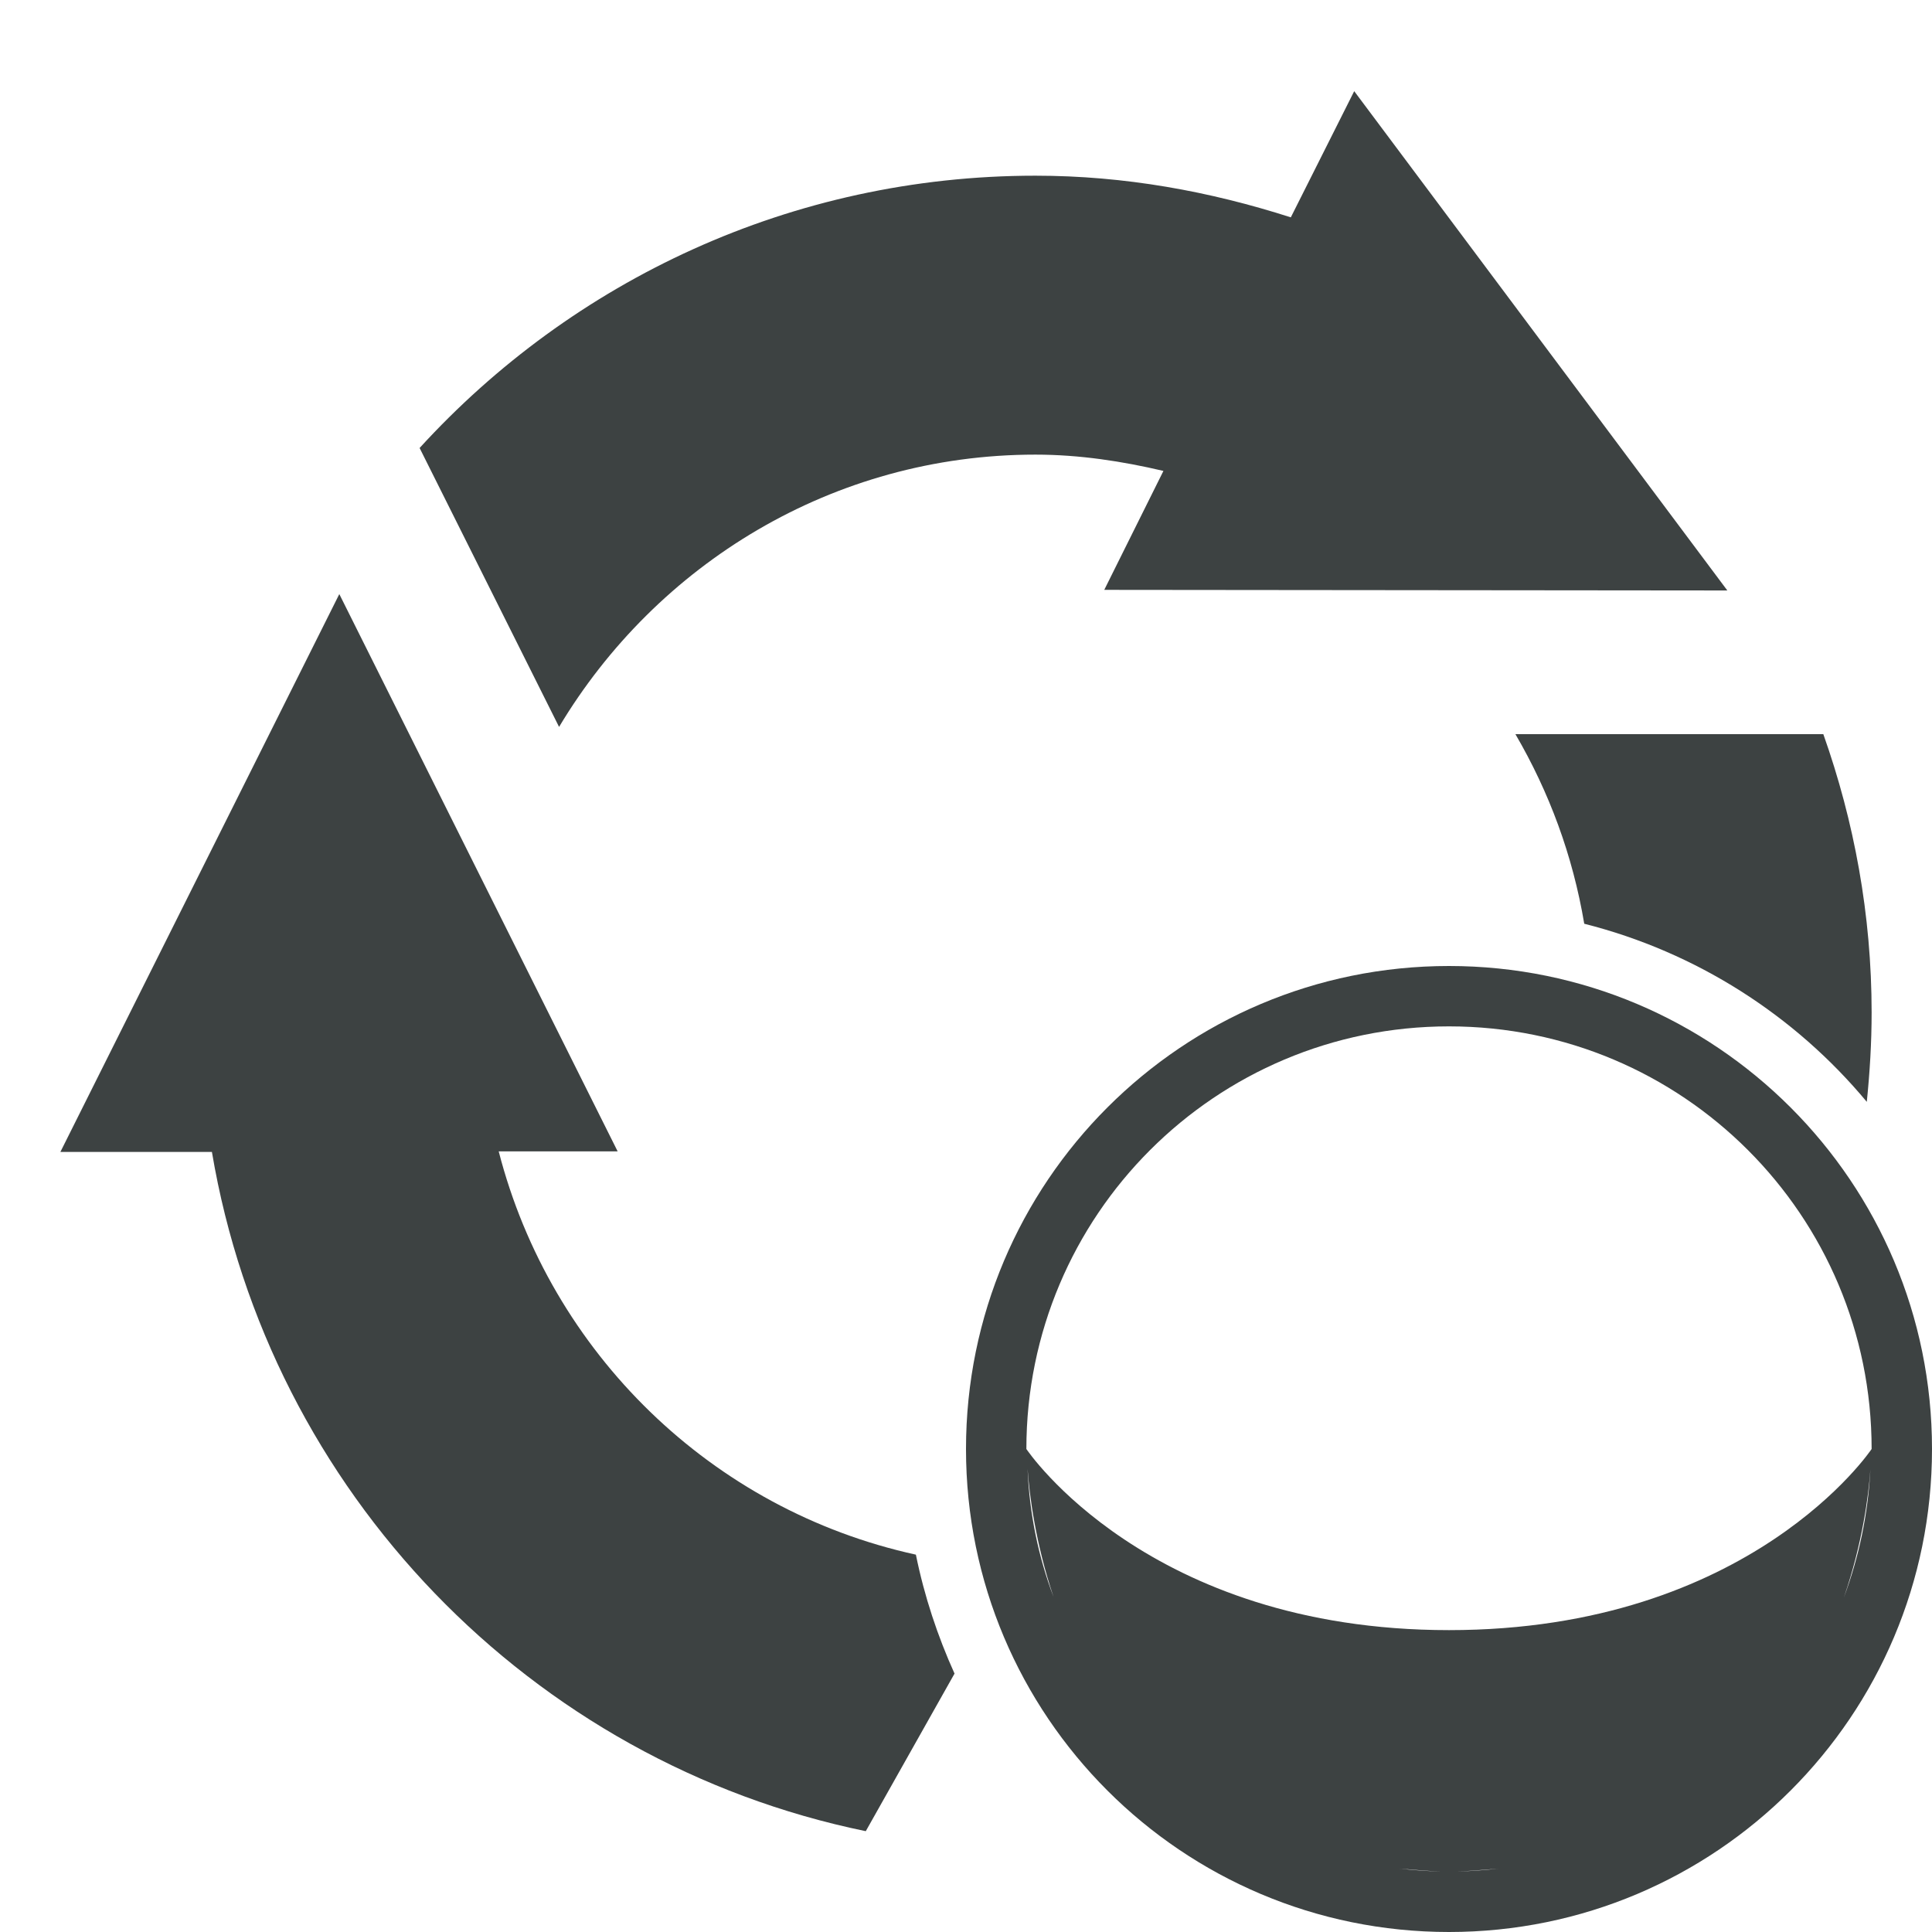 <?xml version="1.0" encoding="utf-8"?>
<!-- Generator: Adobe Illustrator 19.2.1, SVG Export Plug-In . SVG Version: 6.00 Build 0)  -->
<svg version="1.1" id="Layer_1" xmlns="http://www.w3.org/2000/svg" xmlns:xlink="http://www.w3.org/1999/xlink" x="0px" y="0px"
	 viewBox="0 0 32 32" enable-background="new 0 0 32 32" xml:space="preserve">
<g>
	<path fill="#3D4242" d="M18.29,9.77l10.32,0.01l-6.18-8.27l-1.05,2.09c-1.34-0.43-2.75-0.69-4.23-0.69c-4.04,0-7.67,1.74-10.2,4.51
		l2.31,4.62c1.61-2.69,4.53-4.51,7.89-4.51c0.73,0,1.44,0.11,2.12,0.27L18.29,9.77z"/>
	<path fill="#3D4242" d="M15.17,25.75c-3.38-0.74-6.05-3.34-6.91-6.68h1.97L5.62,9.84L1,19.08h2.51
		c0.95,5.63,5.28,10.11,10.83,11.25l1.47-2.61C15.53,27.1,15.31,26.44,15.17,25.75z"/>
</g>
<path fill="#3D4242" d="M24,16c-4.42,0-8,3.58-8,8s3.58,8,8,8s8-3.58,8-8S28.42,16,24,16z M24,17c3.87,0,7,3.13,7,7c0,0-2,3-7,3
	s-7-3-7-3C17,20.13,20.13,17,24,17z M30.98,24.34c-0.04,0.74-0.19,1.45-0.44,2.12C30.85,25.56,30.95,24.76,30.98,24.34z
	 M17.45,26.45c-0.25-0.66-0.4-1.38-0.43-2.12C17.05,24.76,17.15,25.56,17.45,26.45z M23.18,30.95C23.45,30.97,23.71,31,24,31
	s0.55-0.03,0.82-0.05C24.55,30.98,24.28,31,24,31C23.72,31,23.45,30.98,23.18,30.95z"/>
<g>
	<path fill="#3D4242" d="M30.92,18.25c0.05-0.49,0.08-0.98,0.08-1.48c0-1.62-0.29-3.17-0.8-4.61H25.1c0.56,0.96,0.95,2.01,1.14,3.14
		C28.1,15.77,29.73,16.82,30.92,18.25z"/>
</g>
</svg>
